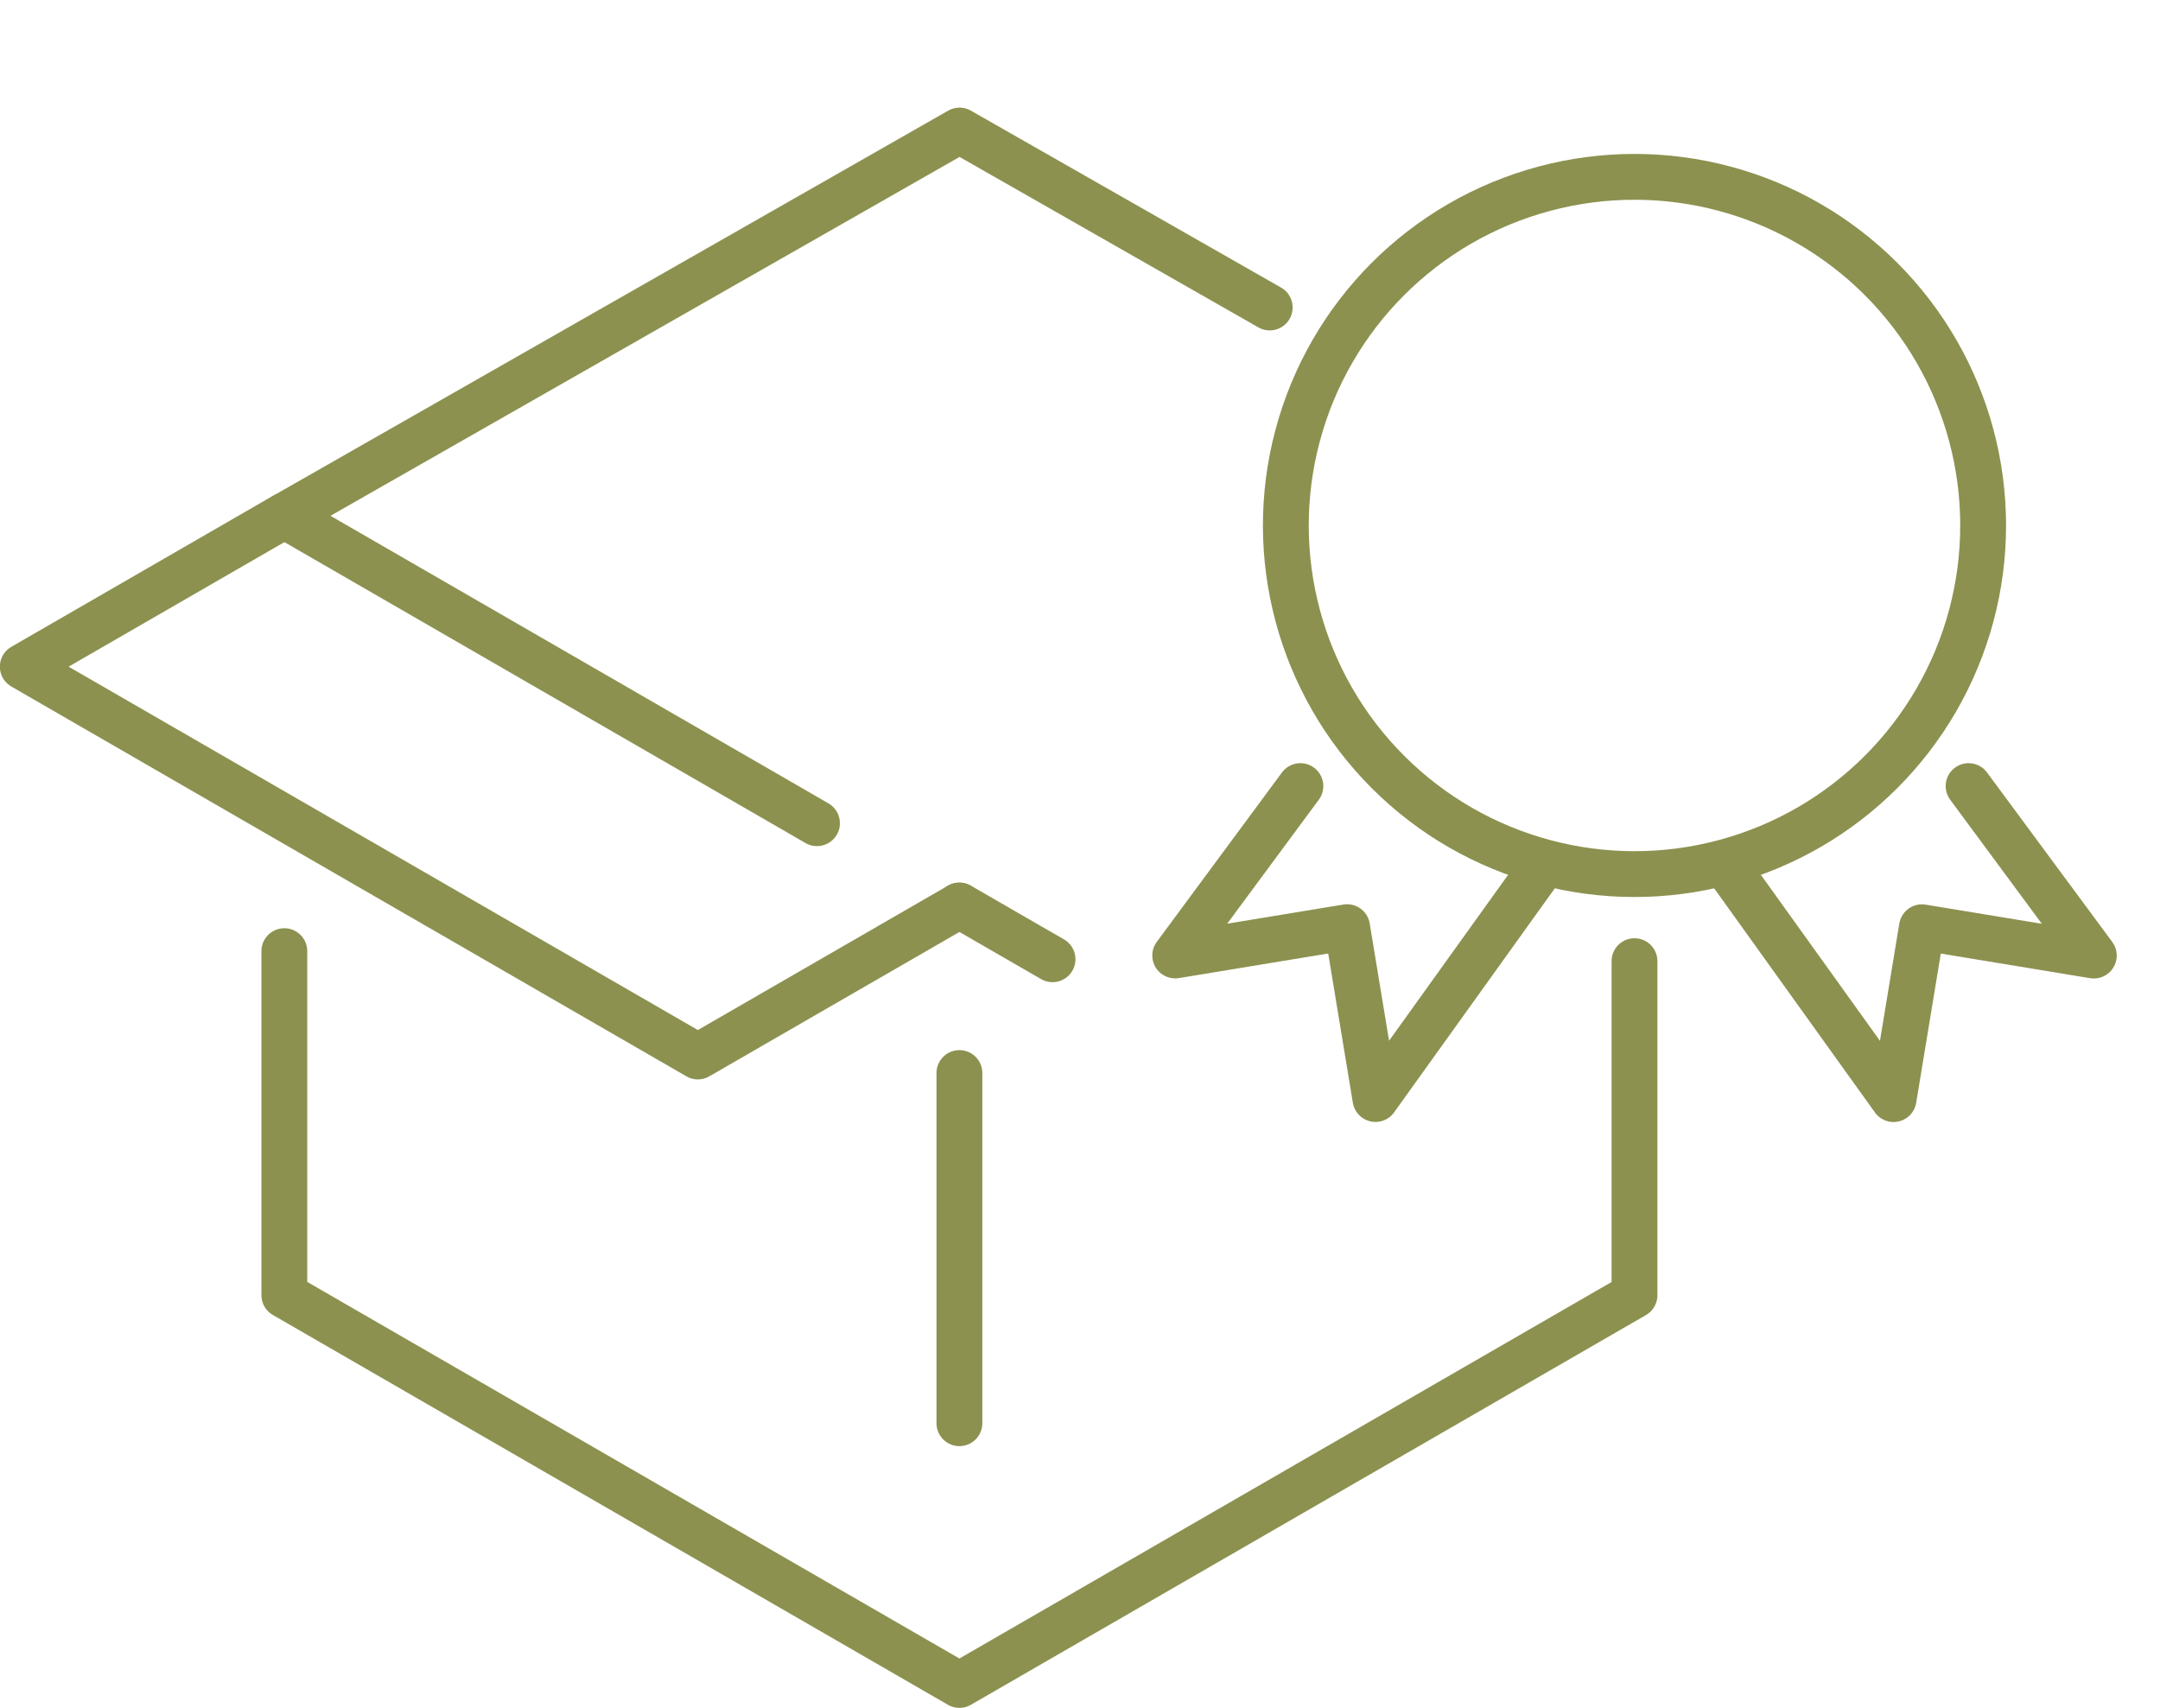 <svg xmlns="http://www.w3.org/2000/svg" width="49.866" height="39.431" viewBox="0 0 49.866 39.431">
  <g id="Gruppe_5235" data-name="Gruppe 5235" transform="translate(-745.939 -768.24)">
    <path id="Pfad_3096" data-name="Pfad 3096" d="M764.8,787.246l-12.294-7.1,15.585-8.892,7.161,4.085" fill="none" stroke="#8c914f" stroke-linecap="round" stroke-linejoin="round" stroke-width="1.058"/>
    <path id="Pfad_3097" data-name="Pfad 3097" d="M783.673,790.431v7.713l-4.292,2.478-11.293,6.52-15.585-9V790.2" fill="none" stroke="#8c914f" stroke-linecap="round" stroke-linejoin="round" stroke-width="1.058"/>
    <line id="Linie_720" data-name="Linie 720" y2="8.085" transform="translate(768.088 793.014)" fill="none" stroke="#8c914f" stroke-linecap="round" stroke-linejoin="round" stroke-width="1.058"/>
    <line id="Linie_721" data-name="Linie 721" x1="2.15" y1="1.241" transform="translate(768.088 789.146)" fill="none" stroke="#8c914f" stroke-linecap="round" stroke-linejoin="round" stroke-width="1.058"/>
    <path id="Pfad_3098" data-name="Pfad 3098" d="M752.5,780.148l-6.035,3.484,15.585,9,6.035-3.484" fill="none" stroke="#8c914f" stroke-linecap="round" stroke-linejoin="round" stroke-width="1.058"/>
    <g id="Gruppe_5234" data-name="Gruppe 5234">
      <circle id="Ellipse_239" data-name="Ellipse 239" cx="8.049" cy="8.049" r="8.049" transform="translate(772.29 780.372) rotate(-45)" fill="none" stroke="#8c914f" stroke-linecap="round" stroke-linejoin="round" stroke-width="1.058"/>
      <path id="Pfad_3099" data-name="Pfad 3099" d="M791.386,786.389l2.891,3.913-3.968-.654-.655,3.968-3.9-5.437" fill="none" stroke="#8c914f" stroke-linecap="round" stroke-linejoin="round" stroke-width="1.058"/>
      <path id="Pfad_3100" data-name="Pfad 3100" d="M775.96,786.389,773.07,790.3l3.968-.654.655,3.968,3.9-5.437" fill="none" stroke="#8c914f" stroke-linecap="round" stroke-linejoin="round" stroke-width="1.058"/>
    </g>
  </g>
</svg>
